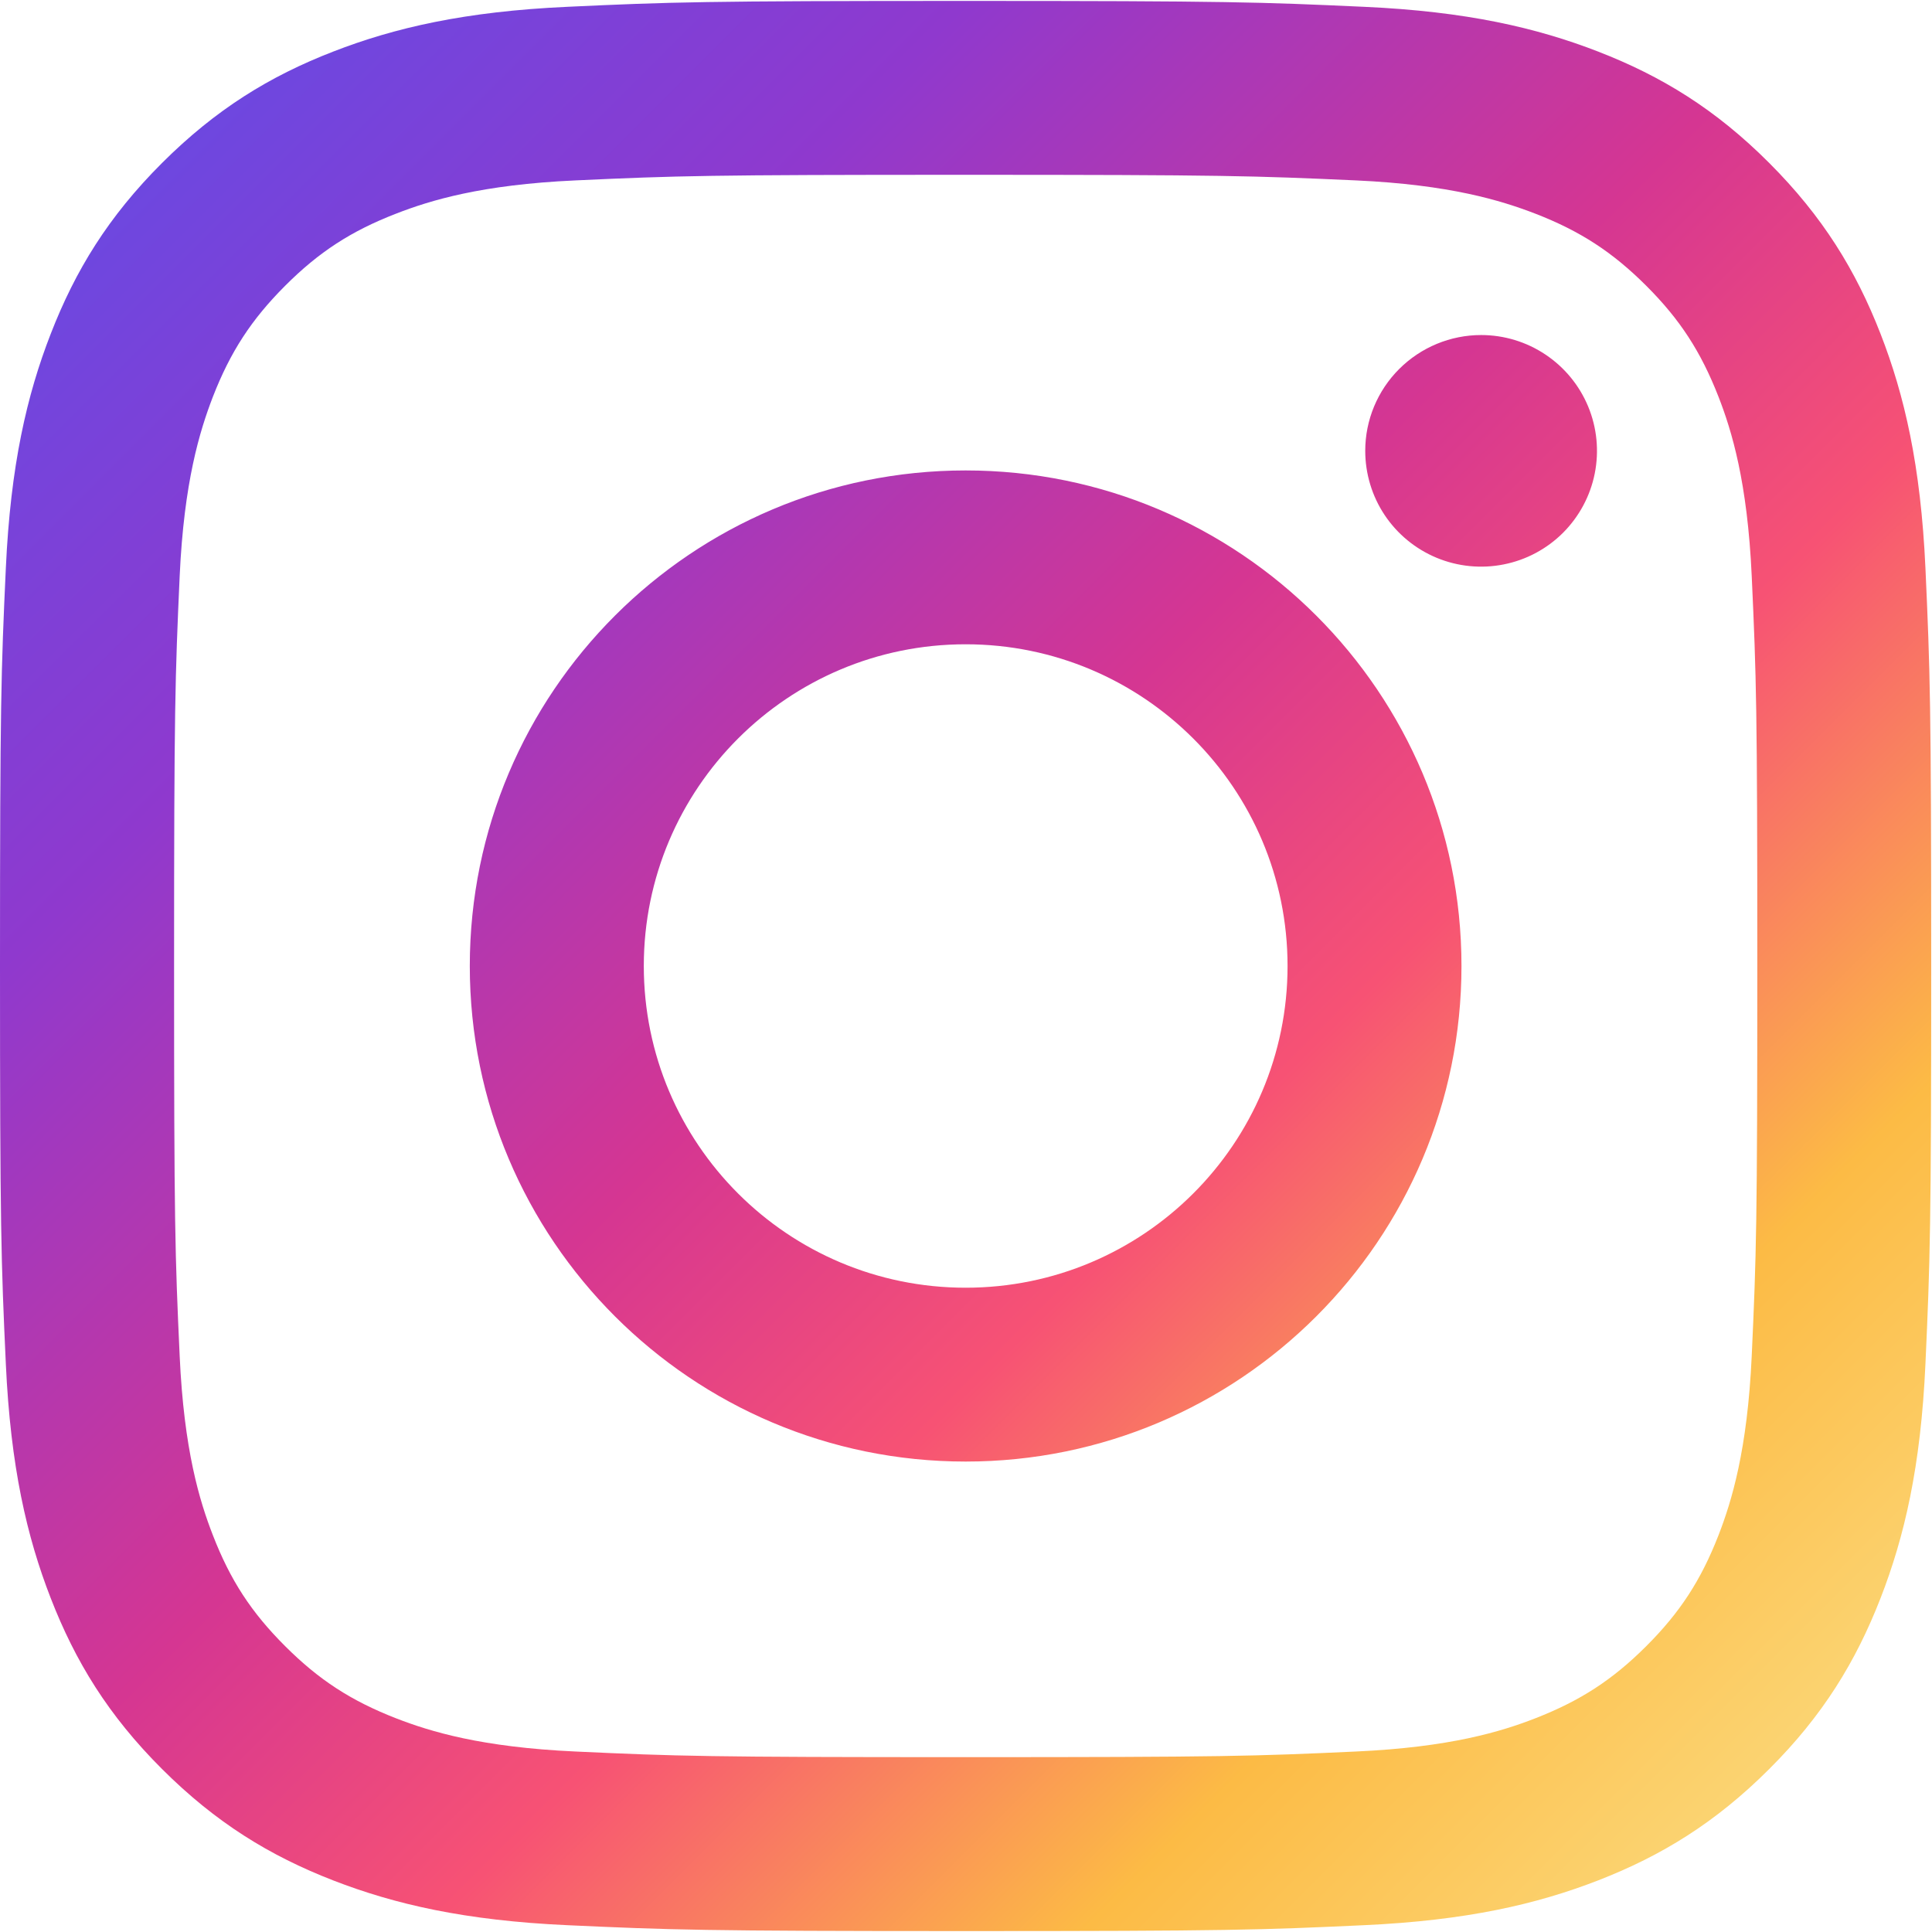 <svg width="48" height="48" viewBox="0 0 48 48" fill="none" xmlns="http://www.w3.org/2000/svg">
<path d="M15.995 24C15.995 19.586 19.575 16.007 23.991 16.007C28.407 16.007 31.989 19.586 31.989 24C31.989 28.414 28.407 31.993 23.991 31.993C19.575 31.993 15.995 28.414 15.995 24ZM11.672 24C11.672 30.8 17.187 36.312 23.991 36.312C30.795 36.312 36.31 30.8 36.31 24C36.31 17.2 30.795 11.688 23.991 11.688C17.187 11.688 11.672 17.2 11.672 24ZM33.919 11.2C33.919 11.769 34.087 12.326 34.403 12.799C34.719 13.272 35.169 13.641 35.695 13.859C36.221 14.077 36.8 14.134 37.358 14.023C37.917 13.913 38.43 13.639 38.833 13.237C39.235 12.834 39.51 12.322 39.621 11.764C39.732 11.206 39.676 10.627 39.458 10.101C39.24 9.575 38.871 9.126 38.398 8.81C37.925 8.493 37.368 8.324 36.799 8.324H36.798C36.035 8.324 35.303 8.628 34.763 9.167C34.223 9.706 33.919 10.437 33.919 11.2ZM14.299 43.516C11.96 43.41 10.688 43.02 9.843 42.692C8.723 42.256 7.924 41.737 7.084 40.898C6.244 40.059 5.723 39.262 5.289 38.142C4.96 37.298 4.57 36.027 4.464 33.69C4.348 31.162 4.325 30.403 4.325 24C4.325 17.597 4.35 16.84 4.464 14.311C4.571 11.973 4.963 10.705 5.289 9.858C5.725 8.739 6.245 7.94 7.084 7.1C7.923 6.261 8.721 5.741 9.843 5.307C10.688 4.978 11.96 4.588 14.299 4.482C16.828 4.366 17.587 4.343 23.991 4.343C30.395 4.343 31.155 4.368 33.686 4.482C36.025 4.589 37.294 4.981 38.141 5.307C39.261 5.741 40.061 6.262 40.901 7.1C41.741 7.939 42.259 8.739 42.696 9.858C43.025 10.702 43.414 11.973 43.521 14.311C43.637 16.84 43.66 17.597 43.66 24C43.66 30.403 43.637 31.16 43.521 33.69C43.414 36.027 43.023 37.298 42.696 38.142C42.259 39.262 41.74 40.06 40.901 40.898C40.062 41.736 39.261 42.256 38.141 42.692C37.297 43.021 36.025 43.41 33.686 43.516C31.157 43.633 30.398 43.656 23.991 43.656C17.584 43.656 16.827 43.633 14.299 43.516ZM14.1 0.169C11.546 0.285 9.801 0.69 8.277 1.282C6.698 1.894 5.362 2.716 4.027 4.048C2.692 5.38 1.872 6.718 1.26 8.295C0.667 9.819 0.262 11.562 0.145 14.115C0.027 16.671 0 17.489 0 24C0 30.511 0.027 31.329 0.145 33.885C0.262 36.438 0.667 38.181 1.26 39.705C1.872 41.281 2.692 42.62 4.027 43.952C5.362 45.284 6.698 46.104 8.277 46.718C9.804 47.31 11.546 47.715 14.1 47.831C16.659 47.948 17.476 47.977 23.991 47.977C30.506 47.977 31.324 47.95 33.882 47.831C36.436 47.715 38.18 47.31 39.705 46.718C41.283 46.104 42.62 45.285 43.955 43.952C45.29 42.62 46.108 41.281 46.722 39.705C47.315 38.181 47.722 36.438 47.837 33.885C47.953 31.327 47.98 30.511 47.98 24C47.98 17.489 47.953 16.671 47.837 14.115C47.72 11.562 47.315 9.818 46.722 8.295C46.108 6.719 45.288 5.382 43.955 4.048C42.622 2.713 41.283 1.894 39.707 1.282C38.18 0.69 36.436 0.283 33.884 0.169C31.326 0.052 30.508 0.023 23.993 0.023C17.478 0.023 16.659 0.05 14.1 0.169Z" fill="url(#paint0_linear_3_9346)"/>
<defs>
<linearGradient id="paint0_linear_3_9346" x1="47.058" y1="47.977" x2="-0.895" y2="-0.003" gradientUnits="userSpaceOnUse">
<stop stop-color="#FBE18A"/>
<stop offset="0.21" stop-color="#FCBB45"/>
<stop offset="0.38" stop-color="#F75274"/>
<stop offset="0.52" stop-color="#D53692"/>
<stop offset="0.74" stop-color="#8F39CE"/>
<stop offset="1" stop-color="#5B4FE9"/>
</linearGradient>
</defs>
</svg>
